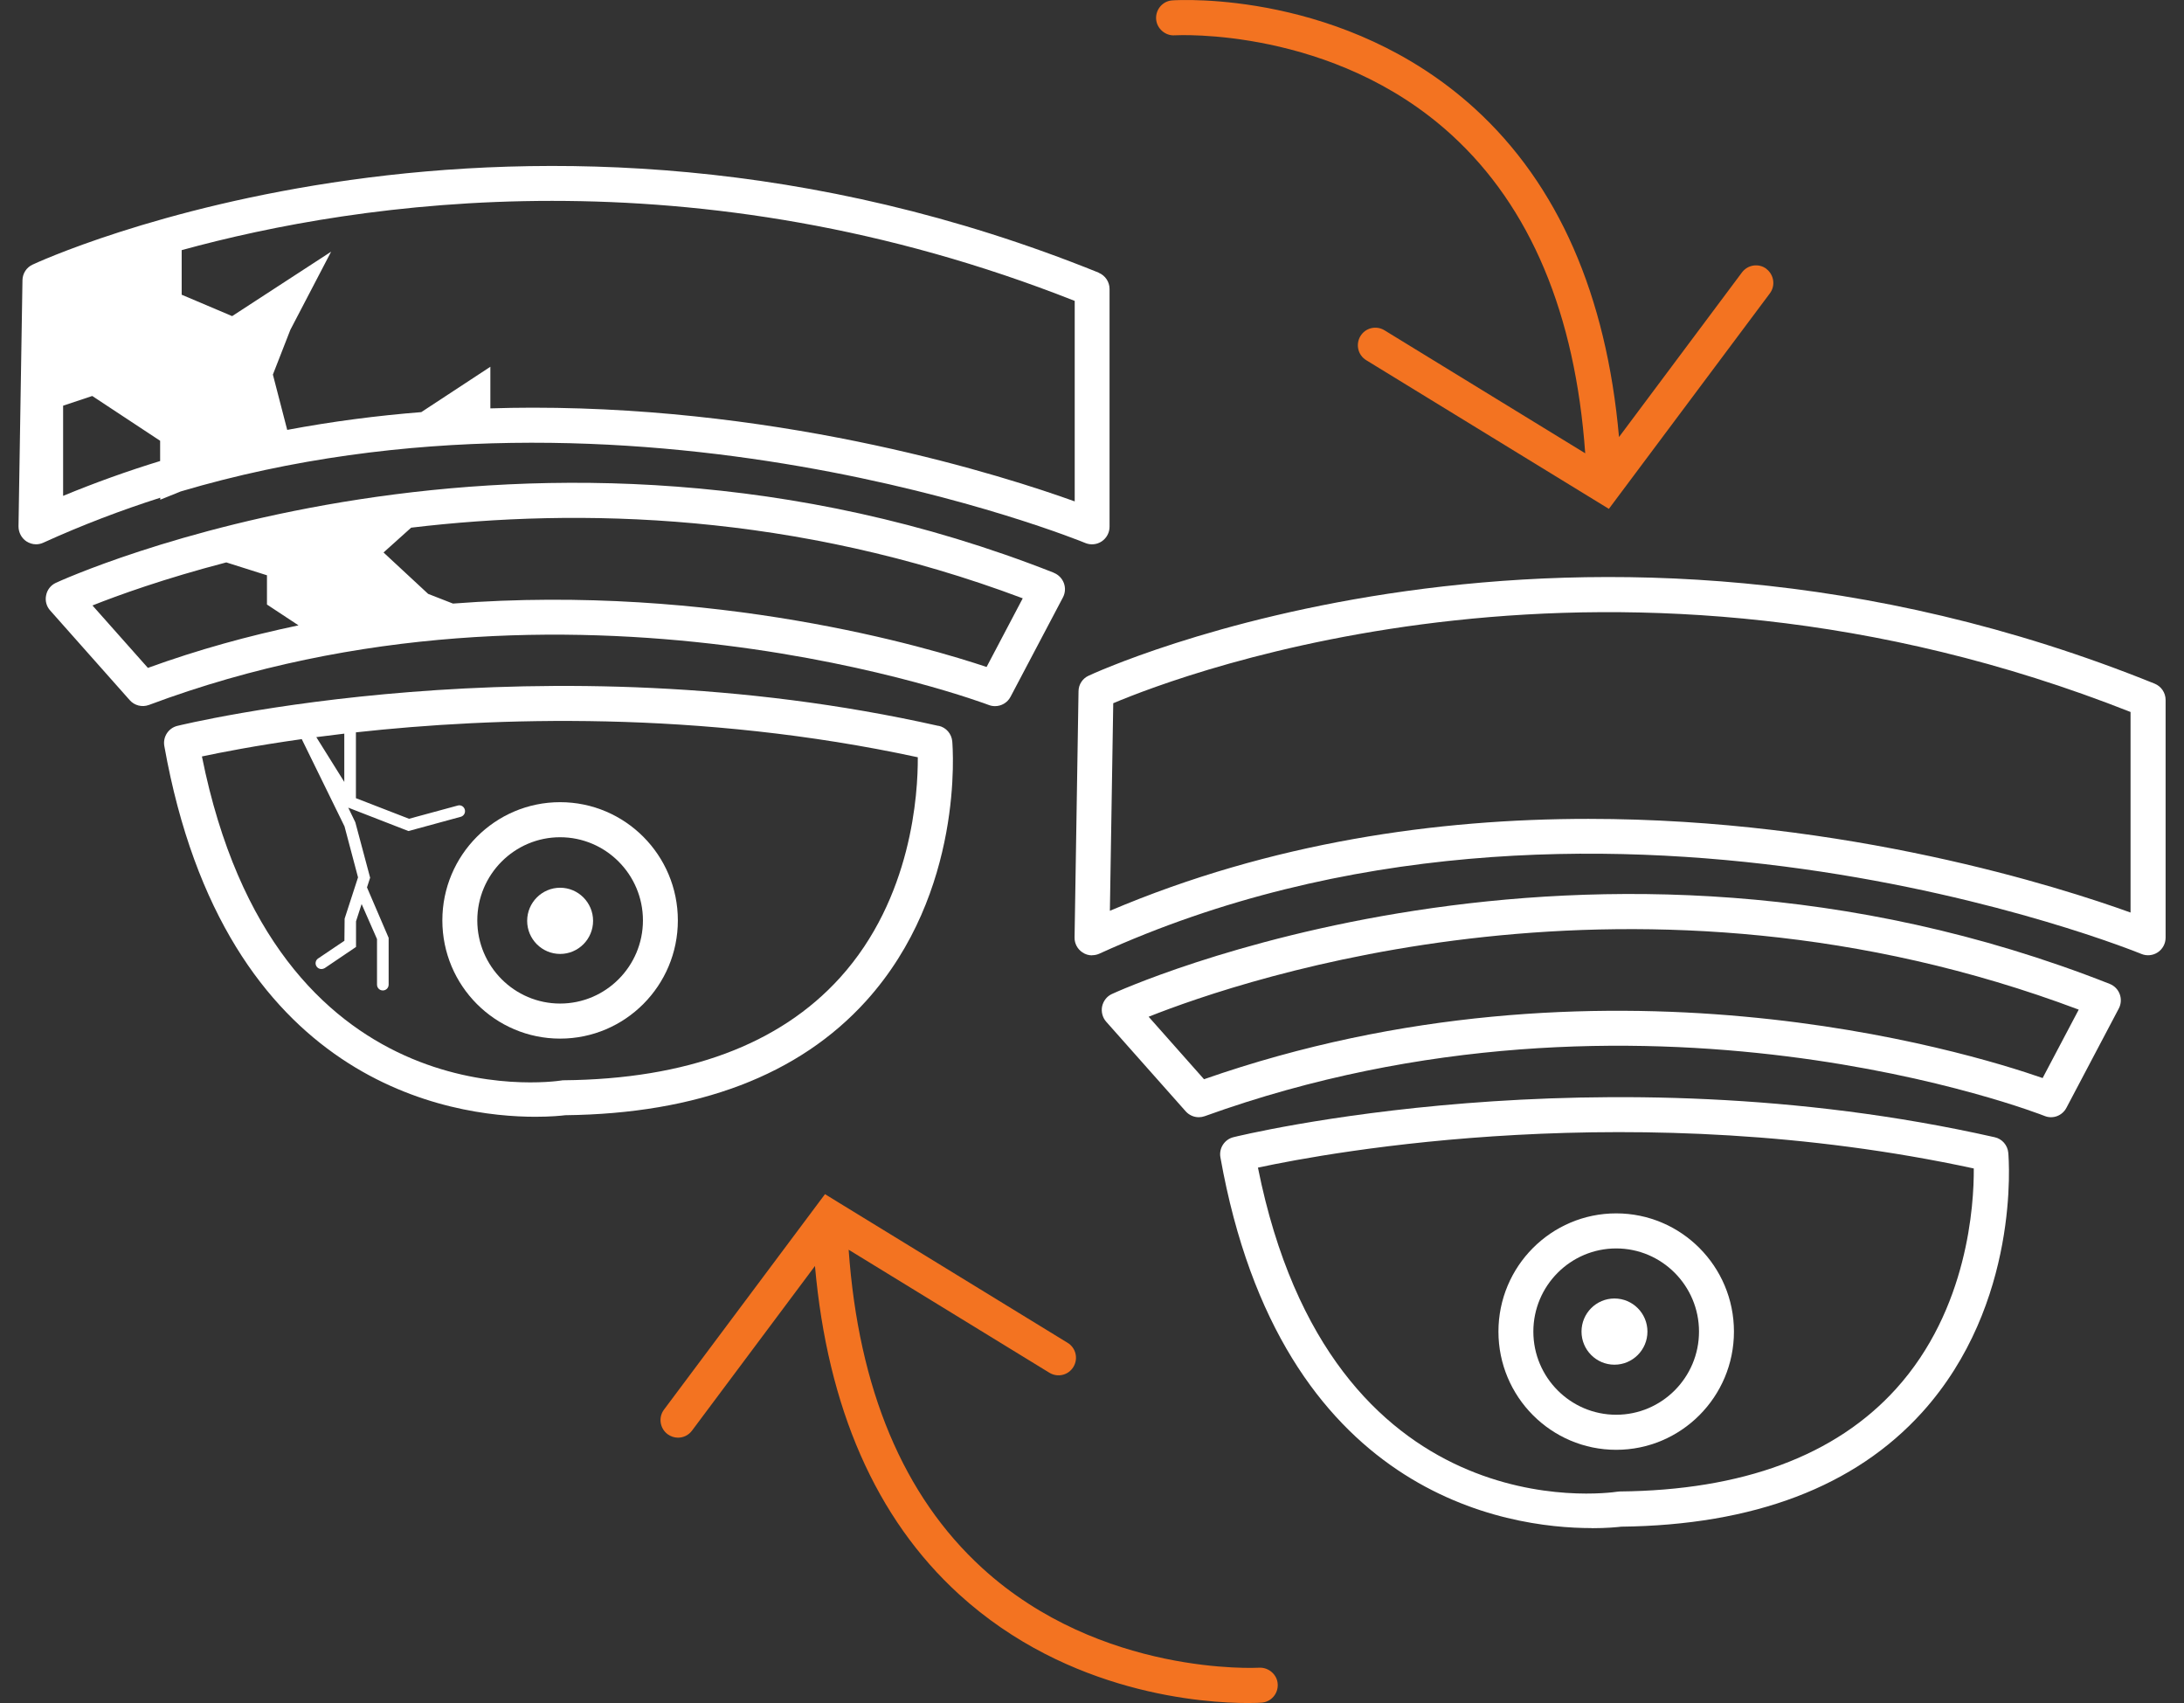 <?xml version="1.0" encoding="UTF-8"?>
<svg xmlns="http://www.w3.org/2000/svg" width="59" height="46" viewBox="0 0 59 46" fill="none">
  <rect x="0" y="0" width="59" height="46" fill="#333333" stroke="none"/>
  <g clip-path="url(#clip0_4940_4500)">
    <path d="M47.72 7.262C47.513 7.104 47.217 7.148 47.059 7.357L43.737 11.804C43.397 7.966 42.091 4.985 39.844 2.935C36.336 -0.259 31.862 -0.003 31.673 0.01C31.412 0.025 31.217 0.253 31.232 0.512C31.248 0.774 31.487 0.973 31.733 0.954C31.777 0.951 36.015 0.72 39.215 3.645C41.345 5.591 42.557 8.481 42.824 12.243L37.4 8.92C37.176 8.784 36.887 8.854 36.751 9.078C36.616 9.303 36.685 9.593 36.909 9.729L43.463 13.744L47.811 7.925C47.969 7.717 47.925 7.42 47.717 7.262H47.72Z" fill="#F37321"></path>
    <path d="M29.501 25.803C29.41 25.803 29.322 25.778 29.243 25.724C29.108 25.636 29.026 25.484 29.029 25.32L29.136 18.671C29.136 18.491 29.243 18.326 29.407 18.251C29.536 18.188 42.569 12.145 58.207 18.465C58.386 18.538 58.503 18.712 58.503 18.904V25.326C58.503 25.484 58.424 25.633 58.292 25.721C58.16 25.809 57.993 25.825 57.849 25.765C57.701 25.705 42.978 19.707 29.696 25.759C29.634 25.787 29.567 25.8 29.501 25.8V25.803ZM42.912 22.117C49.897 22.117 55.668 23.965 57.556 24.647V19.23C43.661 13.743 31.962 18.197 30.074 18.993L29.983 24.6C34.35 22.745 38.837 22.117 42.909 22.117H42.912Z" fill="white"></path>
    <path d="M32.384 30.175C32.252 30.175 32.123 30.118 32.032 30.017L29.883 27.595C29.785 27.484 29.744 27.329 29.773 27.184C29.804 27.039 29.898 26.912 30.034 26.849C30.16 26.789 42.812 20.983 56.993 26.574C57.119 26.625 57.217 26.723 57.264 26.852C57.311 26.979 57.301 27.121 57.239 27.238L55.823 29.922C55.709 30.137 55.455 30.232 55.231 30.14C55.124 30.096 44.347 25.892 32.545 30.147C32.491 30.166 32.438 30.175 32.384 30.175ZM31.028 27.459L32.526 29.149C43.262 25.399 53.104 28.394 55.181 29.117L56.156 27.269C44.278 22.803 33.611 26.435 31.028 27.462V27.459Z" fill="white"></path>
    <path d="M42.994 41.272C40.732 41.272 34.599 40.406 32.969 31.259C32.925 31.012 33.08 30.775 33.319 30.715C33.416 30.69 43.148 28.293 53.884 30.715C54.086 30.759 54.234 30.93 54.253 31.135C54.268 31.3 54.58 35.207 51.927 38.145C50.112 40.153 47.377 41.193 43.797 41.234C43.696 41.246 43.41 41.275 42.994 41.275V41.272ZM33.983 31.537C35.952 41.35 43.372 40.337 43.693 40.289C43.715 40.286 43.737 40.283 43.759 40.283C47.075 40.251 49.583 39.319 51.219 37.513C53.167 35.362 53.328 32.528 53.321 31.559C44.215 29.594 35.937 31.116 33.98 31.537H33.983Z" fill="white"></path>
    <path d="M43.661 33.719C44.894 33.719 45.898 34.727 45.898 35.965C45.898 37.203 44.894 38.211 43.661 38.211C42.427 38.211 41.423 37.203 41.423 35.965C41.423 34.727 42.427 33.719 43.661 33.719ZM43.661 32.772C41.905 32.772 40.48 34.202 40.48 35.965C40.48 37.727 41.905 39.158 43.661 39.158C45.416 39.158 46.842 37.727 46.842 35.965C46.842 34.202 45.416 32.772 43.661 32.772Z" fill="white"></path>
    <path d="M43.614 36.859C44.106 36.859 44.505 36.458 44.505 35.965C44.505 35.471 44.106 35.071 43.614 35.071C43.122 35.071 42.724 35.471 42.724 35.965C42.724 36.458 43.122 36.859 43.614 36.859Z" fill="white"></path>
    <path d="M34.017 45.043C33.973 45.046 29.735 45.277 26.535 42.352C24.404 40.406 23.193 37.516 22.926 33.754L28.35 37.077C28.574 37.213 28.863 37.143 28.998 36.919C29.134 36.694 29.064 36.404 28.841 36.268L22.677 32.493C22.661 32.481 22.642 32.471 22.627 32.462L22.287 32.253L17.938 38.072C17.781 38.28 17.825 38.577 18.033 38.735C18.118 38.798 18.218 38.83 18.316 38.83C18.461 38.83 18.602 38.764 18.694 38.64L22.016 34.193C22.356 38.031 23.662 41.013 25.909 43.062C28.876 45.766 32.541 45.997 33.709 45.997C33.919 45.997 34.049 45.991 34.077 45.987C34.338 45.972 34.533 45.744 34.517 45.485C34.502 45.223 34.266 45.03 34.017 45.043Z" fill="#F37321"></path>
    <path d="M29.678 7.363C14.04 1.042 1.007 7.085 0.878 7.148C0.714 7.224 0.61 7.388 0.607 7.568L0.5 14.217C0.5 14.378 0.579 14.533 0.714 14.622C0.793 14.672 0.881 14.701 0.972 14.701C1.038 14.701 1.104 14.688 1.167 14.659C2.215 14.182 3.272 13.781 4.329 13.443V13.497L4.883 13.273C17.054 9.669 29.187 14.609 29.319 14.666C29.464 14.726 29.631 14.71 29.763 14.622C29.895 14.533 29.974 14.385 29.974 14.227V7.805C29.974 7.612 29.857 7.439 29.678 7.366V7.363ZM1.705 13.393V10.957L2.492 10.695L4.326 11.905V12.452C3.451 12.72 2.577 13.033 1.705 13.393ZM29.03 13.541C27.142 12.862 21.371 11.011 14.386 11.011C14.008 11.011 13.627 11.018 13.247 11.03V9.906L11.381 11.131C10.191 11.226 8.98 11.381 7.759 11.611L7.372 10.117L7.844 8.908L8.945 6.798L6.271 8.538L4.908 7.96V6.756C9.704 5.439 18.756 4.068 29.033 8.127V13.544L29.03 13.541Z" fill="white"></path>
    <path d="M28.466 15.468C14.282 9.877 1.633 15.683 1.507 15.743C1.372 15.806 1.274 15.93 1.246 16.078C1.214 16.223 1.255 16.378 1.356 16.489L3.505 18.911C3.634 19.057 3.838 19.107 4.021 19.041C15.37 14.789 26.597 18.997 26.711 19.041C26.767 19.063 26.824 19.072 26.881 19.072C27.05 19.072 27.214 18.981 27.299 18.82L28.715 16.135C28.778 16.015 28.787 15.876 28.74 15.749C28.693 15.623 28.595 15.522 28.47 15.472L28.466 15.468ZM3.996 18.04L2.498 16.353C3.181 16.081 4.43 15.629 6.113 15.19L7.212 15.538V16.328L8.064 16.89C6.724 17.171 5.358 17.544 3.993 18.04H3.996ZM26.651 18.014C25.115 17.499 19.294 15.759 12.237 16.302L11.566 16.04L10.361 14.922L11.107 14.252C15.654 13.709 21.478 13.848 27.629 16.16L26.654 18.011L26.651 18.014Z" fill="white"></path>
    <path d="M25.354 19.606C14.618 17.187 4.886 19.584 4.788 19.606C4.549 19.666 4.395 19.903 4.439 20.149C6.069 29.297 12.202 30.163 14.464 30.163C14.879 30.163 15.166 30.134 15.27 30.121C18.85 30.08 21.585 29.041 23.4 27.032C26.053 24.095 25.738 20.187 25.725 20.023C25.706 19.818 25.559 19.647 25.357 19.603L25.354 19.606ZM9.301 21.119L8.545 19.909C8.788 19.878 9.039 19.846 9.301 19.815V21.116V21.119ZM22.692 26.407C21.056 28.214 18.548 29.145 15.232 29.177C15.21 29.177 15.188 29.177 15.166 29.183C14.845 29.231 7.425 30.248 5.455 20.431C5.962 20.323 6.893 20.14 8.152 19.963L9.307 22.32L9.672 23.697L9.31 24.812L9.304 25.409L8.596 25.886C8.523 25.933 8.504 26.031 8.552 26.104C8.583 26.148 8.63 26.173 8.684 26.173C8.715 26.173 8.744 26.164 8.772 26.148L9.618 25.576V24.884L9.769 24.417L10.185 25.364V26.593C10.185 26.682 10.254 26.751 10.342 26.751C10.43 26.751 10.499 26.682 10.499 26.593V25.33L9.914 23.968L9.999 23.706L9.599 22.209L9.408 21.814L11.034 22.446L12.447 22.061C12.532 22.038 12.579 21.95 12.557 21.868C12.535 21.782 12.447 21.732 12.365 21.757L11.05 22.114L9.615 21.558V19.78C13.325 19.372 18.885 19.177 24.794 20.453C24.8 21.422 24.64 24.256 22.692 26.407Z" fill="white"></path>
    <path d="M11.95 24.859C11.95 26.622 13.376 28.052 15.131 28.052C16.887 28.052 18.312 26.622 18.312 24.859C18.312 23.096 16.887 21.666 15.131 21.666C13.376 21.666 11.95 23.096 11.95 24.859ZM17.369 24.859C17.369 26.097 16.365 27.105 15.131 27.105C13.898 27.105 12.894 26.097 12.894 24.859C12.894 23.621 13.898 22.613 15.131 22.613C16.365 22.613 17.369 23.621 17.369 24.859Z" fill="white"></path>
    <path d="M14.241 24.871C14.241 25.364 14.641 25.765 15.132 25.765C15.623 25.765 16.022 25.364 16.022 24.871C16.022 24.379 15.623 23.977 15.132 23.977C14.641 23.977 14.241 24.379 14.241 24.871Z" fill="white"></path>
  </g>
  <defs>
    <clipPath id="clip0_4940_4500">
      <rect width="58" height="46" fill="white" transform="translate(0.5)"></rect>
    </clipPath>
  </defs>
</svg>
